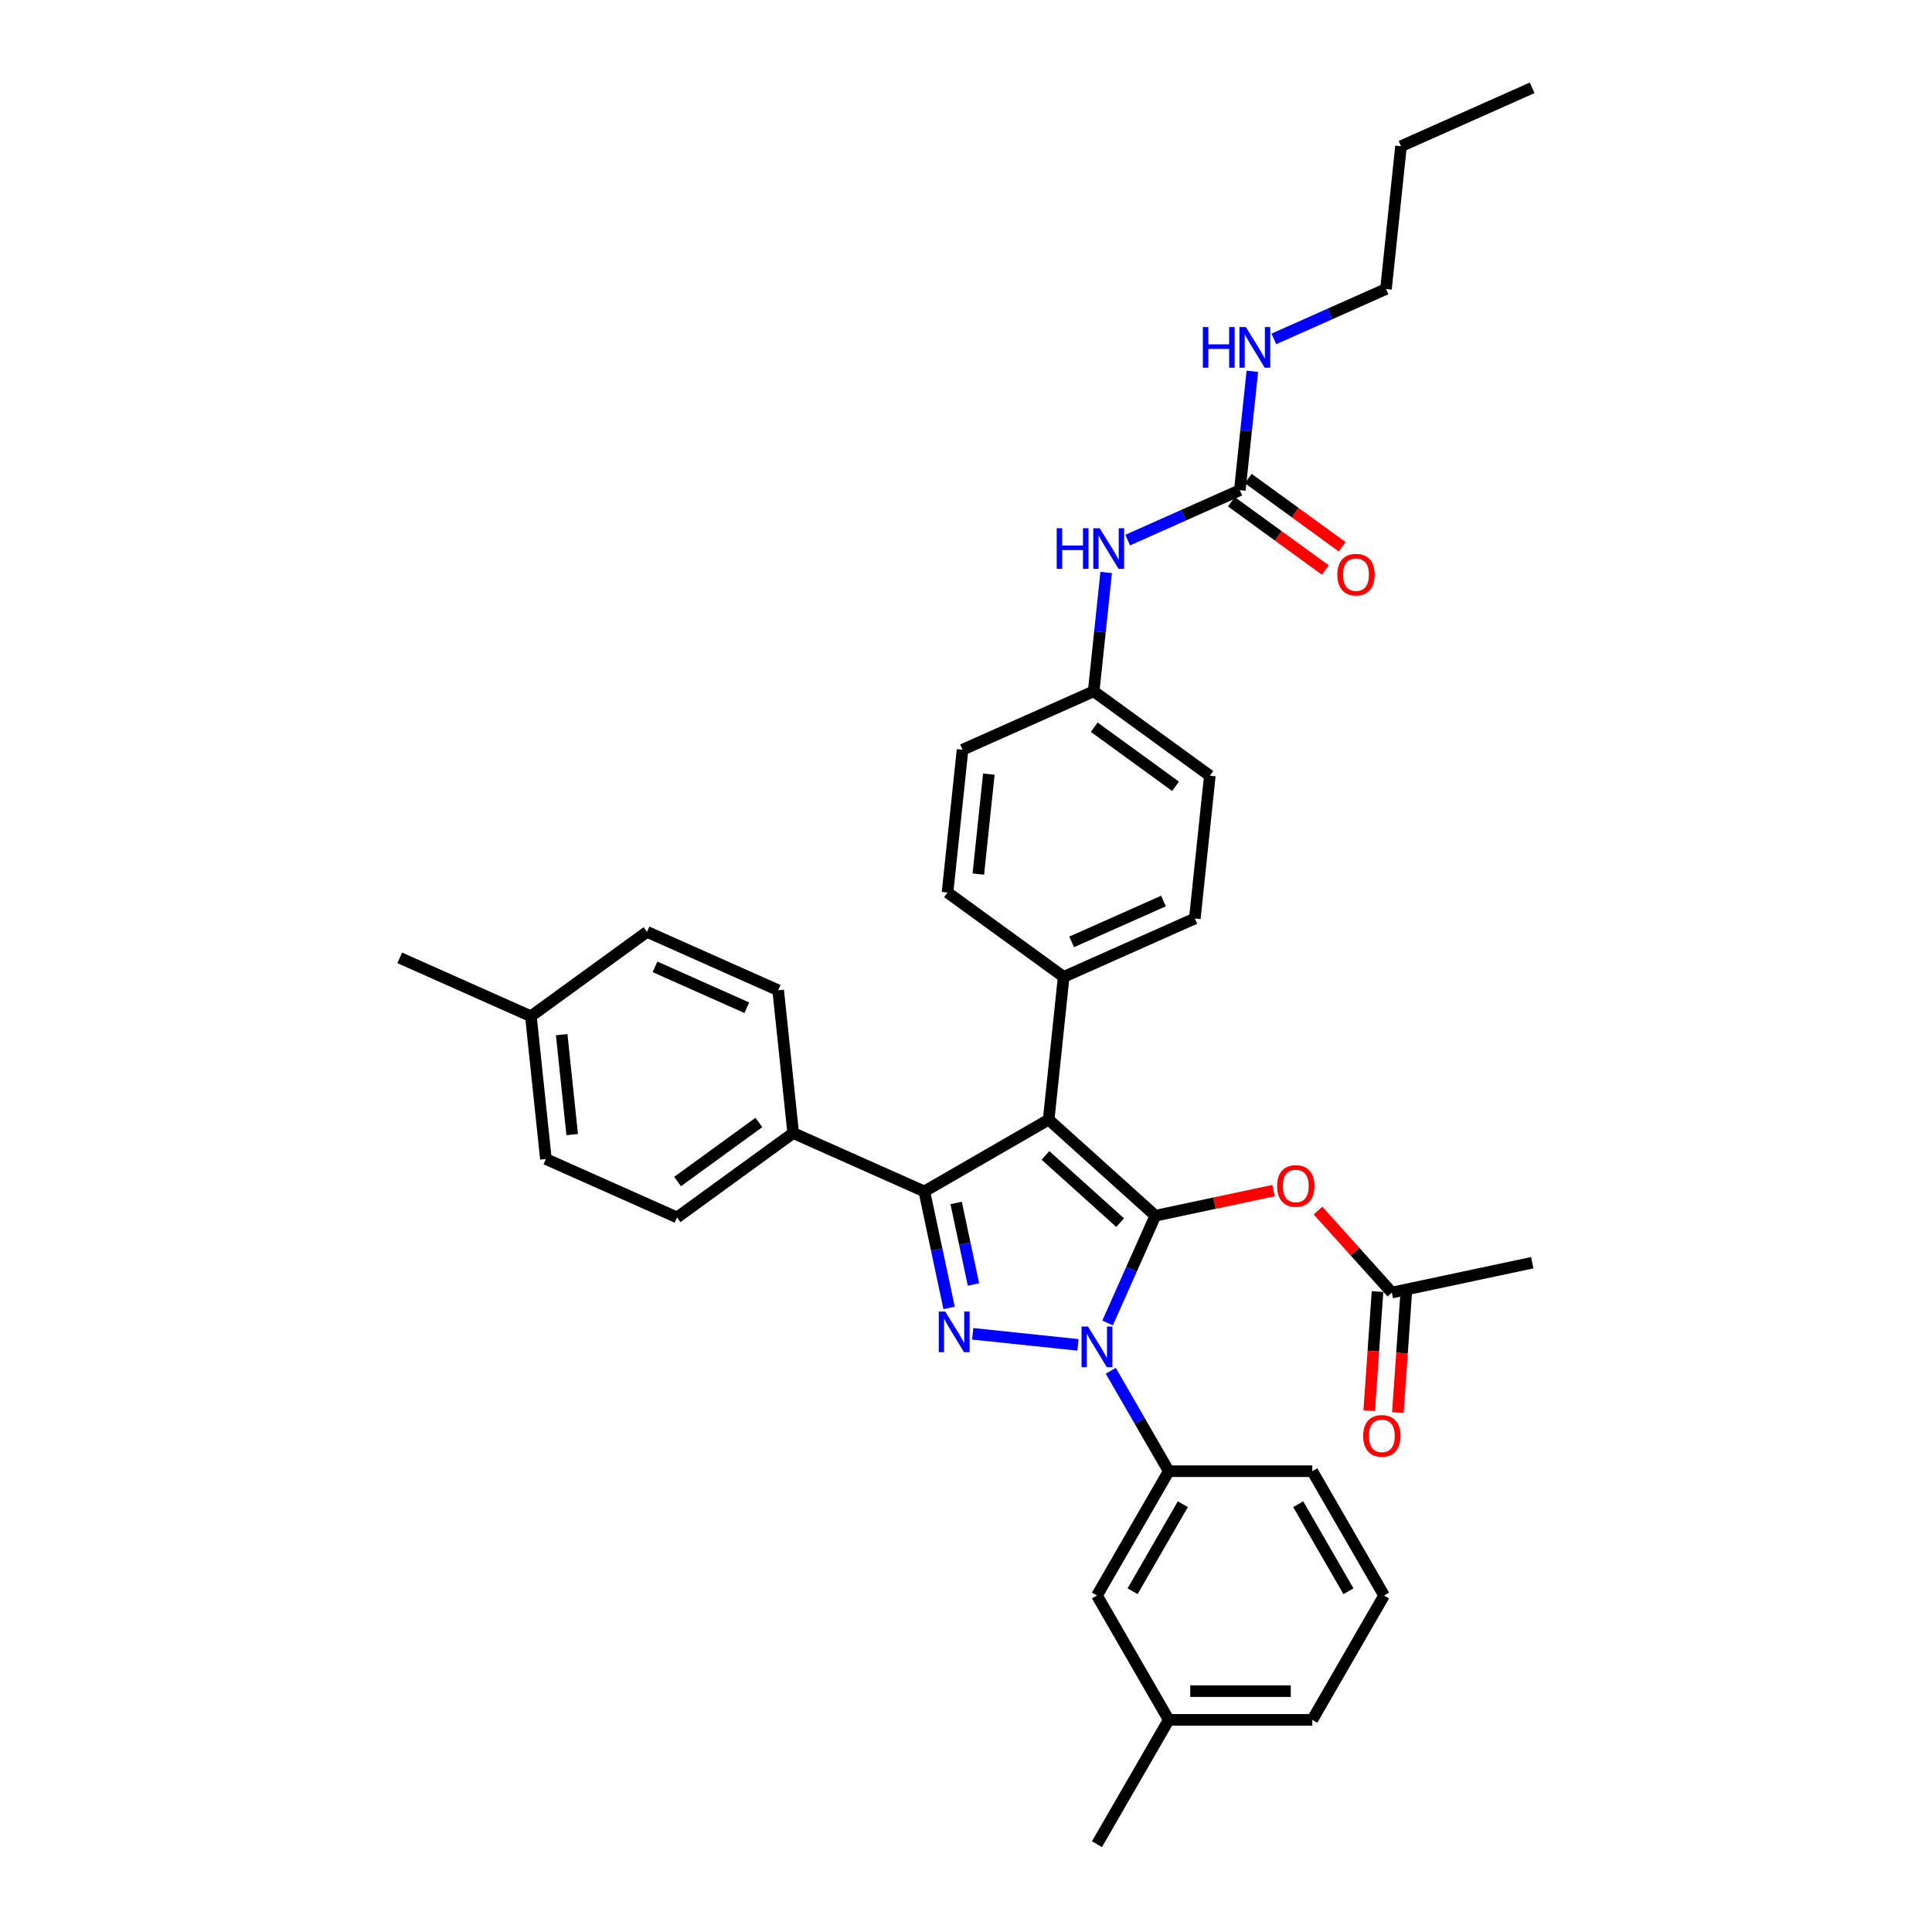 <?xml version='1.0' encoding='iso-8859-1'?>
<svg version='1.1' baseProfile='full'
              xmlns='http://www.w3.org/2000/svg'
                      xmlns:rdkit='http://www.rdkit.org/xml'
                      xmlns:xlink='http://www.w3.org/1999/xlink'
                  xml:space='preserve'
width='1000px' height='1000px' viewBox='0 0 1000 1000'>
<!-- END OF HEADER -->
<rect style='opacity:1.0;fill:#FFFFFF;stroke:none' width='1000' height='1000' x='0' y='0'> </rect>
<path class='bond-0' d='M 717.391,149.579 L 725.159,75.678' style='fill:none;fill-rule:evenodd;stroke:#000000;stroke-width:6px;stroke-linecap:butt;stroke-linejoin:miter;stroke-opacity:1' />
<path class='bond-1' d='M 717.391,149.579 L 688.369,162.501' style='fill:none;fill-rule:evenodd;stroke:#000000;stroke-width:6px;stroke-linecap:butt;stroke-linejoin:miter;stroke-opacity:1' />
<path class='bond-1' d='M 688.369,162.501 L 659.346,175.422' style='fill:none;fill-rule:evenodd;stroke:#0000FF;stroke-width:6px;stroke-linecap:butt;stroke-linejoin:miter;stroke-opacity:1' />
<path class='bond-2' d='M 583.695,279.547 L 612.718,266.625' style='fill:none;fill-rule:evenodd;stroke:#0000FF;stroke-width:6px;stroke-linecap:butt;stroke-linejoin:miter;stroke-opacity:1' />
<path class='bond-2' d='M 612.718,266.625 L 641.741,253.704' style='fill:none;fill-rule:evenodd;stroke:#000000;stroke-width:6px;stroke-linecap:butt;stroke-linejoin:miter;stroke-opacity:1' />
<path class='bond-3' d='M 572.556,296.307 L 569.323,327.067' style='fill:none;fill-rule:evenodd;stroke:#0000FF;stroke-width:6px;stroke-linecap:butt;stroke-linejoin:miter;stroke-opacity:1' />
<path class='bond-3' d='M 569.323,327.067 L 566.09,357.828' style='fill:none;fill-rule:evenodd;stroke:#000000;stroke-width:6px;stroke-linecap:butt;stroke-linejoin:miter;stroke-opacity:1' />
<path class='bond-4' d='M 637.373,259.715 L 661.672,277.37' style='fill:none;fill-rule:evenodd;stroke:#000000;stroke-width:6px;stroke-linecap:butt;stroke-linejoin:miter;stroke-opacity:1' />
<path class='bond-4' d='M 661.672,277.37 L 685.971,295.024' style='fill:none;fill-rule:evenodd;stroke:#FF0000;stroke-width:6px;stroke-linecap:butt;stroke-linejoin:miter;stroke-opacity:1' />
<path class='bond-4' d='M 646.108,247.692 L 670.408,265.346' style='fill:none;fill-rule:evenodd;stroke:#000000;stroke-width:6px;stroke-linecap:butt;stroke-linejoin:miter;stroke-opacity:1' />
<path class='bond-4' d='M 670.408,265.346 L 694.707,283.001' style='fill:none;fill-rule:evenodd;stroke:#FF0000;stroke-width:6px;stroke-linecap:butt;stroke-linejoin:miter;stroke-opacity:1' />
<path class='bond-5' d='M 641.741,253.704 L 644.974,222.943' style='fill:none;fill-rule:evenodd;stroke:#000000;stroke-width:6px;stroke-linecap:butt;stroke-linejoin:miter;stroke-opacity:1' />
<path class='bond-5' d='M 644.974,222.943 L 648.207,192.182' style='fill:none;fill-rule:evenodd;stroke:#0000FF;stroke-width:6px;stroke-linecap:butt;stroke-linejoin:miter;stroke-opacity:1' />
<path class='bond-6' d='M 725.159,75.678 L 793.042,45.455' style='fill:none;fill-rule:evenodd;stroke:#000000;stroke-width:6px;stroke-linecap:butt;stroke-linejoin:miter;stroke-opacity:1' />
<path class='bond-7' d='M 793.099,653.575 L 720.415,669.024' style='fill:none;fill-rule:evenodd;stroke:#000000;stroke-width:6px;stroke-linecap:butt;stroke-linejoin:miter;stroke-opacity:1' />
<path class='bond-8' d='M 720.415,669.024 L 701.313,647.809' style='fill:none;fill-rule:evenodd;stroke:#000000;stroke-width:6px;stroke-linecap:butt;stroke-linejoin:miter;stroke-opacity:1' />
<path class='bond-8' d='M 701.313,647.809 L 682.211,626.594' style='fill:none;fill-rule:evenodd;stroke:#FF0000;stroke-width:6px;stroke-linecap:butt;stroke-linejoin:miter;stroke-opacity:1' />
<path class='bond-9' d='M 713.002,668.506 L 710.849,699.32' style='fill:none;fill-rule:evenodd;stroke:#000000;stroke-width:6px;stroke-linecap:butt;stroke-linejoin:miter;stroke-opacity:1' />
<path class='bond-9' d='M 710.849,699.32 L 708.696,730.135' style='fill:none;fill-rule:evenodd;stroke:#FF0000;stroke-width:6px;stroke-linecap:butt;stroke-linejoin:miter;stroke-opacity:1' />
<path class='bond-9' d='M 727.828,669.542 L 725.675,700.356' style='fill:none;fill-rule:evenodd;stroke:#000000;stroke-width:6px;stroke-linecap:butt;stroke-linejoin:miter;stroke-opacity:1' />
<path class='bond-9' d='M 725.675,700.356 L 723.522,731.17' style='fill:none;fill-rule:evenodd;stroke:#FF0000;stroke-width:6px;stroke-linecap:butt;stroke-linejoin:miter;stroke-opacity:1' />
<path class='bond-10' d='M 659.176,616.251 L 628.592,622.751' style='fill:none;fill-rule:evenodd;stroke:#FF0000;stroke-width:6px;stroke-linecap:butt;stroke-linejoin:miter;stroke-opacity:1' />
<path class='bond-10' d='M 628.592,622.751 L 598.009,629.252' style='fill:none;fill-rule:evenodd;stroke:#000000;stroke-width:6px;stroke-linecap:butt;stroke-linejoin:miter;stroke-opacity:1' />
<path class='bond-11' d='M 478.435,616.684 L 542.788,579.53' style='fill:none;fill-rule:evenodd;stroke:#000000;stroke-width:6px;stroke-linecap:butt;stroke-linejoin:miter;stroke-opacity:1' />
<path class='bond-12' d='M 478.435,616.684 L 484.844,646.836' style='fill:none;fill-rule:evenodd;stroke:#000000;stroke-width:6px;stroke-linecap:butt;stroke-linejoin:miter;stroke-opacity:1' />
<path class='bond-12' d='M 484.844,646.836 L 491.253,676.989' style='fill:none;fill-rule:evenodd;stroke:#0000FF;stroke-width:6px;stroke-linecap:butt;stroke-linejoin:miter;stroke-opacity:1' />
<path class='bond-12' d='M 494.895,622.64 L 499.381,643.747' style='fill:none;fill-rule:evenodd;stroke:#000000;stroke-width:6px;stroke-linecap:butt;stroke-linejoin:miter;stroke-opacity:1' />
<path class='bond-12' d='M 499.381,643.747 L 503.868,664.853' style='fill:none;fill-rule:evenodd;stroke:#0000FF;stroke-width:6px;stroke-linecap:butt;stroke-linejoin:miter;stroke-opacity:1' />
<path class='bond-13' d='M 478.435,616.684 L 410.552,586.461' style='fill:none;fill-rule:evenodd;stroke:#000000;stroke-width:6px;stroke-linecap:butt;stroke-linejoin:miter;stroke-opacity:1' />
<path class='bond-14' d='M 542.788,579.53 L 550.555,505.63' style='fill:none;fill-rule:evenodd;stroke:#000000;stroke-width:6px;stroke-linecap:butt;stroke-linejoin:miter;stroke-opacity:1' />
<path class='bond-15' d='M 542.788,579.53 L 598.009,629.252' style='fill:none;fill-rule:evenodd;stroke:#000000;stroke-width:6px;stroke-linecap:butt;stroke-linejoin:miter;stroke-opacity:1' />
<path class='bond-15' d='M 541.127,598.033 L 579.782,632.838' style='fill:none;fill-rule:evenodd;stroke:#000000;stroke-width:6px;stroke-linecap:butt;stroke-linejoin:miter;stroke-opacity:1' />
<path class='bond-16' d='M 598.009,629.252 L 585.653,657.004' style='fill:none;fill-rule:evenodd;stroke:#000000;stroke-width:6px;stroke-linecap:butt;stroke-linejoin:miter;stroke-opacity:1' />
<path class='bond-16' d='M 585.653,657.004 L 573.297,684.756' style='fill:none;fill-rule:evenodd;stroke:#0000FF;stroke-width:6px;stroke-linecap:butt;stroke-linejoin:miter;stroke-opacity:1' />
<path class='bond-17' d='M 557.947,696.102 L 503.476,690.376' style='fill:none;fill-rule:evenodd;stroke:#0000FF;stroke-width:6px;stroke-linecap:butt;stroke-linejoin:miter;stroke-opacity:1' />
<path class='bond-18' d='M 574.933,709.515 L 589.936,735.502' style='fill:none;fill-rule:evenodd;stroke:#0000FF;stroke-width:6px;stroke-linecap:butt;stroke-linejoin:miter;stroke-opacity:1' />
<path class='bond-18' d='M 589.936,735.502 L 604.939,761.488' style='fill:none;fill-rule:evenodd;stroke:#000000;stroke-width:6px;stroke-linecap:butt;stroke-linejoin:miter;stroke-opacity:1' />
<path class='bond-19' d='M 604.939,890.193 L 679.247,890.193' style='fill:none;fill-rule:evenodd;stroke:#000000;stroke-width:6px;stroke-linecap:butt;stroke-linejoin:miter;stroke-opacity:1' />
<path class='bond-19' d='M 616.086,875.331 L 668.101,875.331' style='fill:none;fill-rule:evenodd;stroke:#000000;stroke-width:6px;stroke-linecap:butt;stroke-linejoin:miter;stroke-opacity:1' />
<path class='bond-20' d='M 604.939,890.193 L 567.786,825.841' style='fill:none;fill-rule:evenodd;stroke:#000000;stroke-width:6px;stroke-linecap:butt;stroke-linejoin:miter;stroke-opacity:1' />
<path class='bond-21' d='M 604.939,890.193 L 567.786,954.545' style='fill:none;fill-rule:evenodd;stroke:#000000;stroke-width:6px;stroke-linecap:butt;stroke-linejoin:miter;stroke-opacity:1' />
<path class='bond-22' d='M 679.247,890.193 L 716.401,825.841' style='fill:none;fill-rule:evenodd;stroke:#000000;stroke-width:6px;stroke-linecap:butt;stroke-linejoin:miter;stroke-opacity:1' />
<path class='bond-23' d='M 716.401,825.841 L 679.247,761.488' style='fill:none;fill-rule:evenodd;stroke:#000000;stroke-width:6px;stroke-linecap:butt;stroke-linejoin:miter;stroke-opacity:1' />
<path class='bond-23' d='M 697.958,823.618 L 671.95,778.572' style='fill:none;fill-rule:evenodd;stroke:#000000;stroke-width:6px;stroke-linecap:butt;stroke-linejoin:miter;stroke-opacity:1' />
<path class='bond-24' d='M 282.552,599.914 L 274.785,526.013' style='fill:none;fill-rule:evenodd;stroke:#000000;stroke-width:6px;stroke-linecap:butt;stroke-linejoin:miter;stroke-opacity:1' />
<path class='bond-24' d='M 296.167,587.275 L 290.73,535.545' style='fill:none;fill-rule:evenodd;stroke:#000000;stroke-width:6px;stroke-linecap:butt;stroke-linejoin:miter;stroke-opacity:1' />
<path class='bond-25' d='M 282.552,599.914 L 350.435,630.138' style='fill:none;fill-rule:evenodd;stroke:#000000;stroke-width:6px;stroke-linecap:butt;stroke-linejoin:miter;stroke-opacity:1' />
<path class='bond-26' d='M 274.785,526.013 L 334.901,482.336' style='fill:none;fill-rule:evenodd;stroke:#000000;stroke-width:6px;stroke-linecap:butt;stroke-linejoin:miter;stroke-opacity:1' />
<path class='bond-27' d='M 274.785,526.013 L 206.901,495.789' style='fill:none;fill-rule:evenodd;stroke:#000000;stroke-width:6px;stroke-linecap:butt;stroke-linejoin:miter;stroke-opacity:1' />
<path class='bond-28' d='M 566.09,357.828 L 626.206,401.505' style='fill:none;fill-rule:evenodd;stroke:#000000;stroke-width:6px;stroke-linecap:butt;stroke-linejoin:miter;stroke-opacity:1' />
<path class='bond-28' d='M 566.372,376.403 L 608.453,406.977' style='fill:none;fill-rule:evenodd;stroke:#000000;stroke-width:6px;stroke-linecap:butt;stroke-linejoin:miter;stroke-opacity:1' />
<path class='bond-29' d='M 566.09,357.828 L 498.206,388.052' style='fill:none;fill-rule:evenodd;stroke:#000000;stroke-width:6px;stroke-linecap:butt;stroke-linejoin:miter;stroke-opacity:1' />
<path class='bond-30' d='M 626.206,401.505 L 618.439,475.406' style='fill:none;fill-rule:evenodd;stroke:#000000;stroke-width:6px;stroke-linecap:butt;stroke-linejoin:miter;stroke-opacity:1' />
<path class='bond-31' d='M 498.206,388.052 L 490.439,461.953' style='fill:none;fill-rule:evenodd;stroke:#000000;stroke-width:6px;stroke-linecap:butt;stroke-linejoin:miter;stroke-opacity:1' />
<path class='bond-31' d='M 511.821,400.69 L 506.384,452.421' style='fill:none;fill-rule:evenodd;stroke:#000000;stroke-width:6px;stroke-linecap:butt;stroke-linejoin:miter;stroke-opacity:1' />
<path class='bond-32' d='M 550.555,505.63 L 490.439,461.953' style='fill:none;fill-rule:evenodd;stroke:#000000;stroke-width:6px;stroke-linecap:butt;stroke-linejoin:miter;stroke-opacity:1' />
<path class='bond-33' d='M 550.555,505.63 L 618.439,475.406' style='fill:none;fill-rule:evenodd;stroke:#000000;stroke-width:6px;stroke-linecap:butt;stroke-linejoin:miter;stroke-opacity:1' />
<path class='bond-33' d='M 554.693,487.519 L 602.211,466.363' style='fill:none;fill-rule:evenodd;stroke:#000000;stroke-width:6px;stroke-linecap:butt;stroke-linejoin:miter;stroke-opacity:1' />
<path class='bond-34' d='M 334.901,482.336 L 402.784,512.56' style='fill:none;fill-rule:evenodd;stroke:#000000;stroke-width:6px;stroke-linecap:butt;stroke-linejoin:miter;stroke-opacity:1' />
<path class='bond-34' d='M 339.039,500.446 L 386.557,521.603' style='fill:none;fill-rule:evenodd;stroke:#000000;stroke-width:6px;stroke-linecap:butt;stroke-linejoin:miter;stroke-opacity:1' />
<path class='bond-35' d='M 402.784,512.56 L 410.552,586.461' style='fill:none;fill-rule:evenodd;stroke:#000000;stroke-width:6px;stroke-linecap:butt;stroke-linejoin:miter;stroke-opacity:1' />
<path class='bond-36' d='M 410.552,586.461 L 350.435,630.138' style='fill:none;fill-rule:evenodd;stroke:#000000;stroke-width:6px;stroke-linecap:butt;stroke-linejoin:miter;stroke-opacity:1' />
<path class='bond-36' d='M 392.799,580.989 L 350.717,611.563' style='fill:none;fill-rule:evenodd;stroke:#000000;stroke-width:6px;stroke-linecap:butt;stroke-linejoin:miter;stroke-opacity:1' />
<path class='bond-37' d='M 679.247,761.488 L 604.939,761.488' style='fill:none;fill-rule:evenodd;stroke:#000000;stroke-width:6px;stroke-linecap:butt;stroke-linejoin:miter;stroke-opacity:1' />
<path class='bond-38' d='M 604.939,761.488 L 567.786,825.841' style='fill:none;fill-rule:evenodd;stroke:#000000;stroke-width:6px;stroke-linecap:butt;stroke-linejoin:miter;stroke-opacity:1' />
<path class='bond-38' d='M 612.237,778.572 L 586.229,823.618' style='fill:none;fill-rule:evenodd;stroke:#000000;stroke-width:6px;stroke-linecap:butt;stroke-linejoin:miter;stroke-opacity:1' />
<path  class='atom-1' d='M 546.943 273.405
L 549.796 273.405
L 549.796 282.352
L 560.556 282.352
L 560.556 273.405
L 563.409 273.405
L 563.409 294.449
L 560.556 294.449
L 560.556 284.73
L 549.796 284.73
L 549.796 294.449
L 546.943 294.449
L 546.943 273.405
' fill='#0000FF'/>
<path  class='atom-1' d='M 569.205 273.405
L 576.101 284.551
Q 576.785 285.651, 577.884 287.643
Q 578.984 289.634, 579.044 289.753
L 579.044 273.405
L 581.838 273.405
L 581.838 294.449
L 578.954 294.449
L 571.553 282.263
Q 570.691 280.836, 569.77 279.201
Q 568.878 277.566, 568.611 277.061
L 568.611 294.449
L 565.876 294.449
L 565.876 273.405
L 569.205 273.405
' fill='#0000FF'/>
<path  class='atom-3' d='M 692.197 297.44
Q 692.197 292.387, 694.694 289.563
Q 697.19 286.74, 701.857 286.74
Q 706.523 286.74, 709.02 289.563
Q 711.517 292.387, 711.517 297.44
Q 711.517 302.552, 708.99 305.465
Q 706.464 308.348, 701.857 308.348
Q 697.22 308.348, 694.694 305.465
Q 692.197 302.582, 692.197 297.44
M 701.857 305.971
Q 705.067 305.971, 706.791 303.83
Q 708.545 301.661, 708.545 297.44
Q 708.545 293.309, 706.791 291.228
Q 705.067 289.118, 701.857 289.118
Q 698.647 289.118, 696.893 291.198
Q 695.169 293.279, 695.169 297.44
Q 695.169 301.69, 696.893 303.83
Q 698.647 305.971, 701.857 305.971
' fill='#FF0000'/>
<path  class='atom-4' d='M 622.594 169.281
L 625.447 169.281
L 625.447 178.227
L 636.207 178.227
L 636.207 169.281
L 639.06 169.281
L 639.06 190.325
L 636.207 190.325
L 636.207 180.605
L 625.447 180.605
L 625.447 190.325
L 622.594 190.325
L 622.594 169.281
' fill='#0000FF'/>
<path  class='atom-4' d='M 644.856 169.281
L 651.752 180.427
Q 652.436 181.527, 653.535 183.518
Q 654.635 185.51, 654.695 185.628
L 654.695 169.281
L 657.488 169.281
L 657.488 190.325
L 654.605 190.325
L 647.204 178.138
Q 646.342 176.712, 645.421 175.077
Q 644.529 173.442, 644.262 172.937
L 644.262 190.325
L 641.527 190.325
L 641.527 169.281
L 644.856 169.281
' fill='#0000FF'/>
<path  class='atom-8' d='M 661.033 613.862
Q 661.033 608.809, 663.53 605.985
Q 666.027 603.162, 670.693 603.162
Q 675.36 603.162, 677.857 605.985
Q 680.353 608.809, 680.353 613.862
Q 680.353 618.974, 677.827 621.887
Q 675.3 624.77, 670.693 624.77
Q 666.057 624.77, 663.53 621.887
Q 661.033 619.004, 661.033 613.862
M 670.693 622.392
Q 673.903 622.392, 675.627 620.252
Q 677.381 618.083, 677.381 613.862
Q 677.381 609.73, 675.627 607.65
Q 673.903 605.539, 670.693 605.539
Q 667.483 605.539, 665.73 607.62
Q 664.006 609.701, 664.006 613.862
Q 664.006 618.112, 665.73 620.252
Q 667.483 622.392, 670.693 622.392
' fill='#FF0000'/>
<path  class='atom-9' d='M 705.575 743.211
Q 705.575 738.158, 708.072 735.334
Q 710.569 732.51, 715.236 732.51
Q 719.902 732.51, 722.399 735.334
Q 724.896 738.158, 724.896 743.211
Q 724.896 748.323, 722.369 751.236
Q 719.843 754.119, 715.236 754.119
Q 710.599 754.119, 708.072 751.236
Q 705.575 748.353, 705.575 743.211
M 715.236 751.741
Q 718.446 751.741, 720.17 749.601
Q 721.923 747.431, 721.923 743.211
Q 721.923 739.079, 720.17 736.998
Q 718.446 734.888, 715.236 734.888
Q 712.025 734.888, 710.272 736.969
Q 708.548 739.049, 708.548 743.211
Q 708.548 747.461, 710.272 749.601
Q 712.025 751.741, 715.236 751.741
' fill='#FF0000'/>
<path  class='atom-13' d='M 563.134 686.614
L 570.03 697.76
Q 570.713 698.86, 571.813 700.851
Q 572.913 702.842, 572.972 702.961
L 572.972 686.614
L 575.766 686.614
L 575.766 707.658
L 572.883 707.658
L 565.482 695.471
Q 564.62 694.044, 563.699 692.41
Q 562.807 690.775, 562.539 690.27
L 562.539 707.658
L 559.805 707.658
L 559.805 686.614
L 563.134 686.614
' fill='#0000FF'/>
<path  class='atom-14' d='M 489.233 678.846
L 496.129 689.992
Q 496.813 691.092, 497.912 693.084
Q 499.012 695.075, 499.071 695.194
L 499.071 678.846
L 501.865 678.846
L 501.865 699.89
L 498.982 699.89
L 491.581 687.704
Q 490.719 686.277, 489.798 684.642
Q 488.906 683.008, 488.639 682.502
L 488.639 699.89
L 485.904 699.89
L 485.904 678.846
L 489.233 678.846
' fill='#0000FF'/>
</svg>
